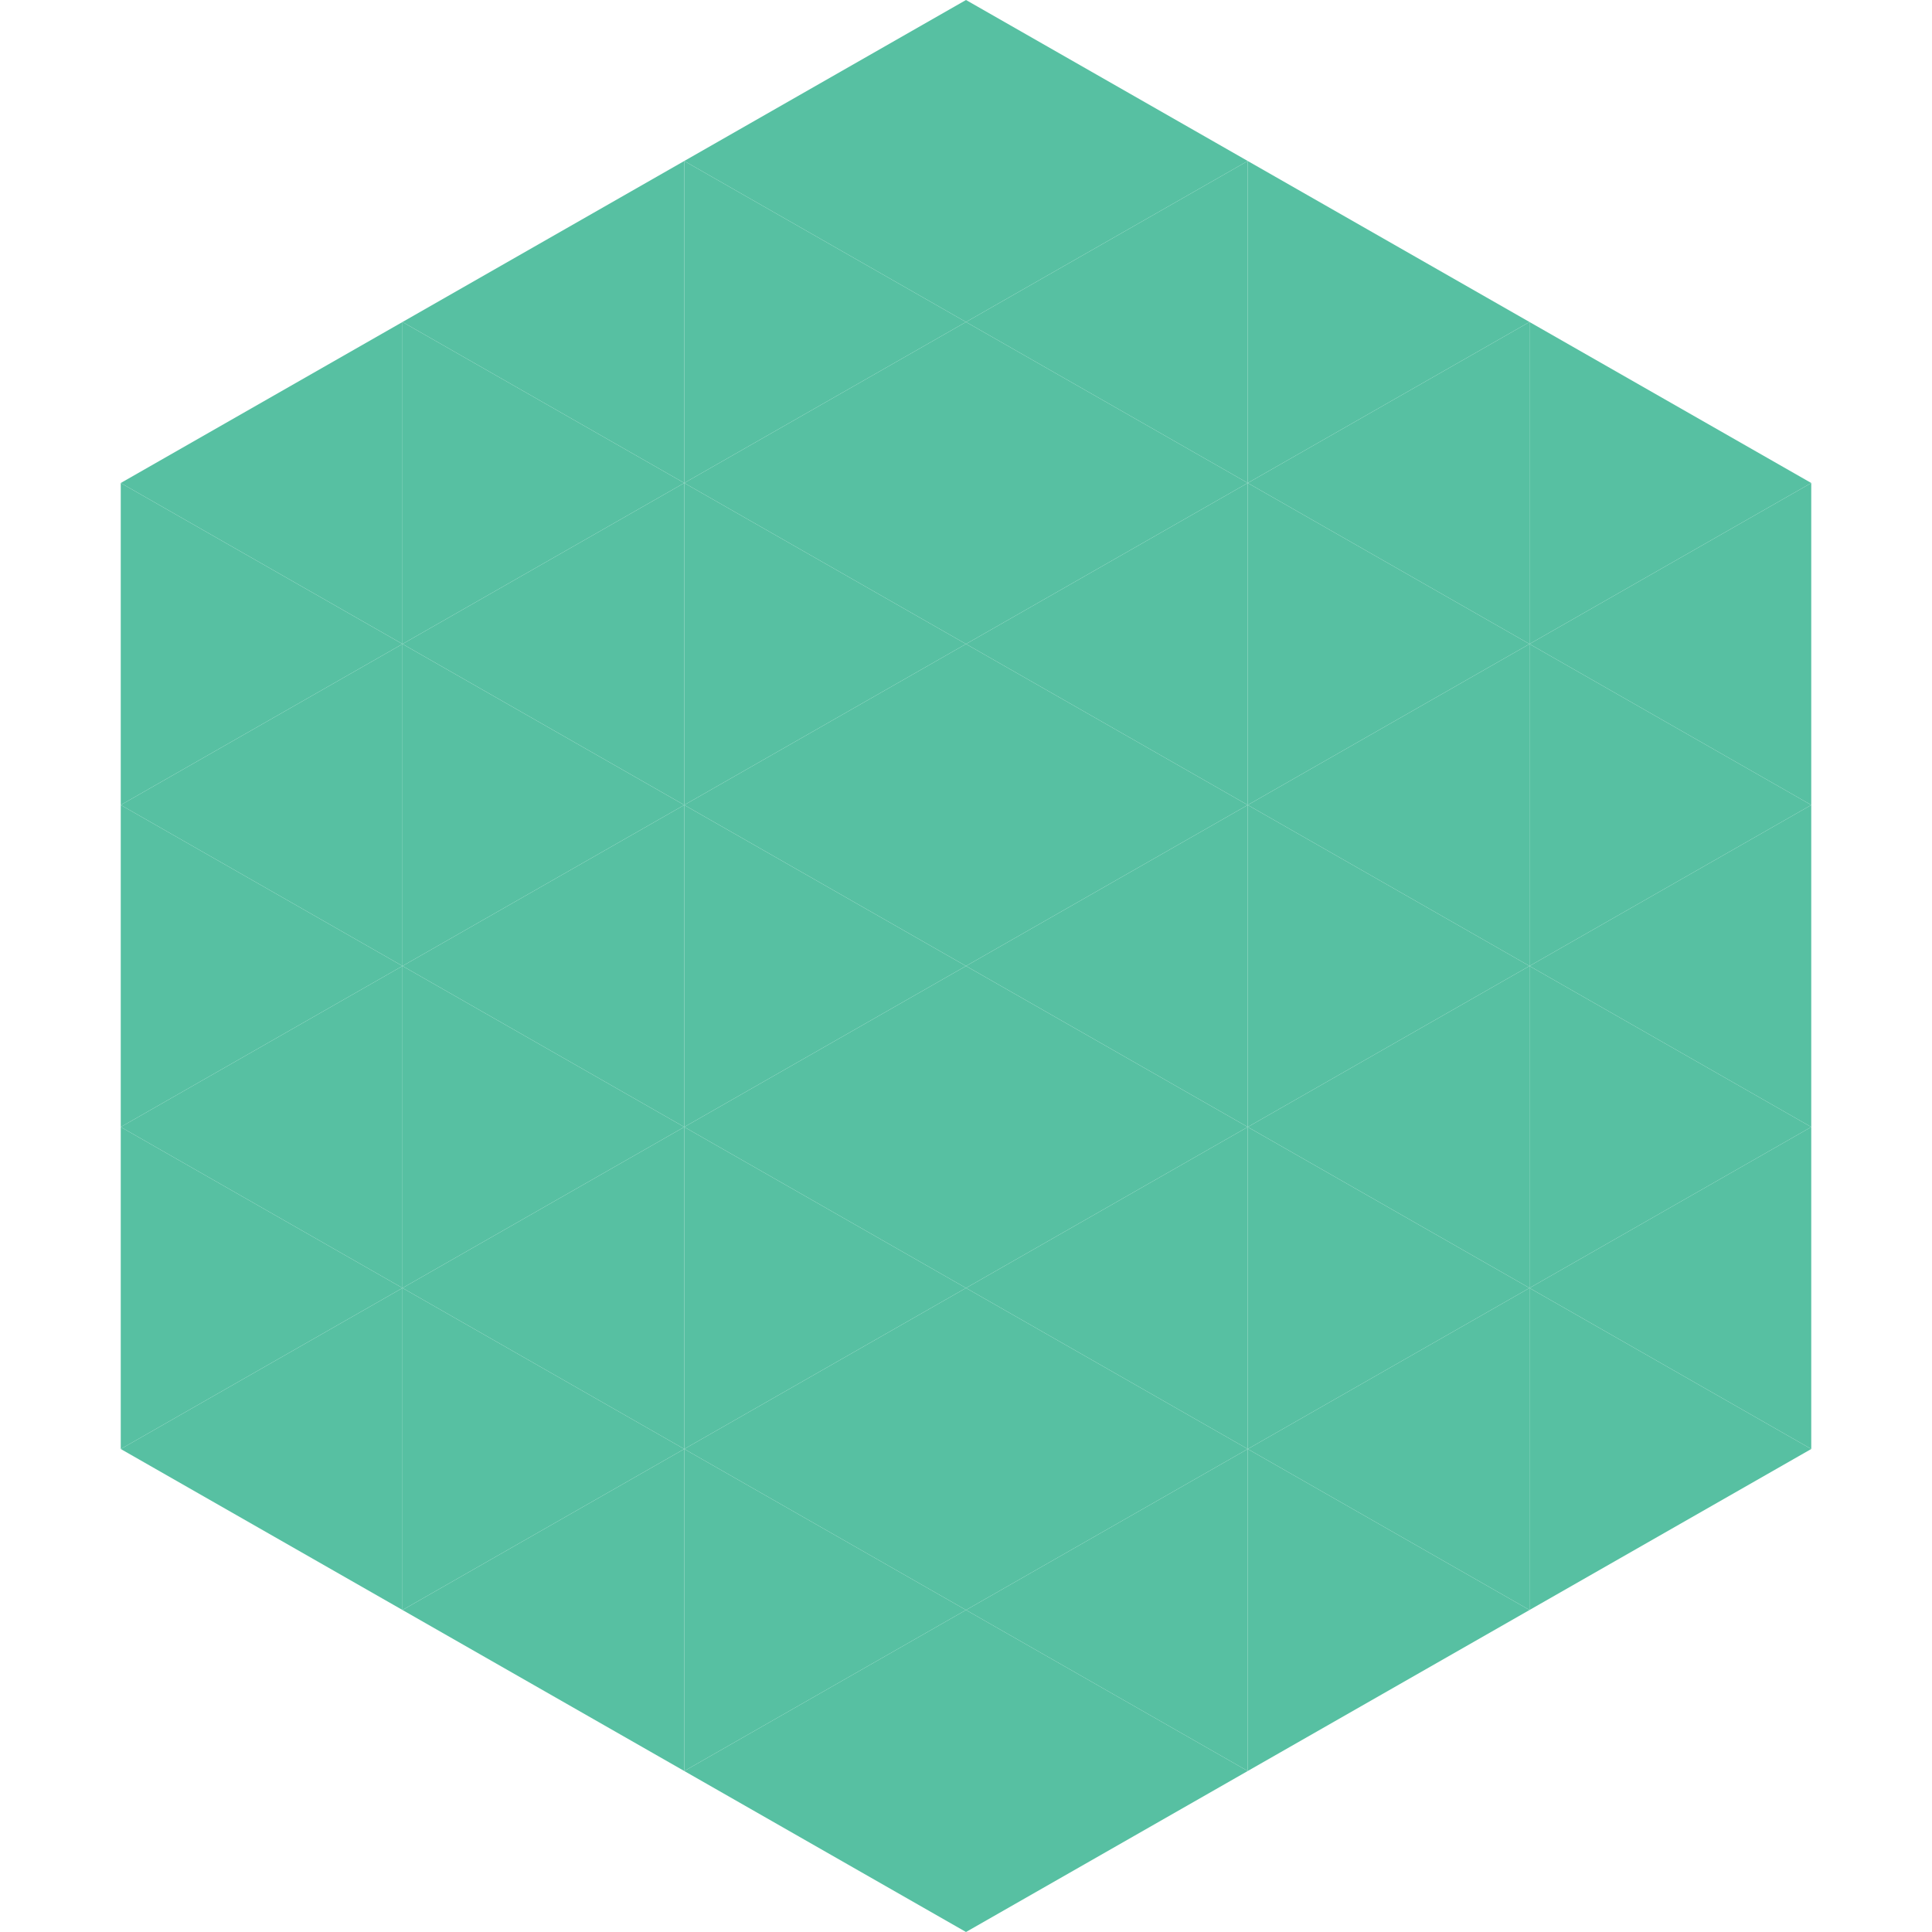 <?xml version="1.0"?>
<!-- Generated by SVGo -->
<svg width="240" height="240"
     xmlns="http://www.w3.org/2000/svg"
     xmlns:xlink="http://www.w3.org/1999/xlink">
<polygon points="50,40 15,60 50,80" style="fill:rgb(87,192,162)" />
<polygon points="190,40 225,60 190,80" style="fill:rgb(87,192,162)" />
<polygon points="15,60 50,80 15,100" style="fill:rgb(87,192,162)" />
<polygon points="225,60 190,80 225,100" style="fill:rgb(87,192,162)" />
<polygon points="50,80 15,100 50,120" style="fill:rgb(87,192,162)" />
<polygon points="190,80 225,100 190,120" style="fill:rgb(87,192,162)" />
<polygon points="15,100 50,120 15,140" style="fill:rgb(87,192,162)" />
<polygon points="225,100 190,120 225,140" style="fill:rgb(87,192,162)" />
<polygon points="50,120 15,140 50,160" style="fill:rgb(87,192,162)" />
<polygon points="190,120 225,140 190,160" style="fill:rgb(87,192,162)" />
<polygon points="15,140 50,160 15,180" style="fill:rgb(87,192,162)" />
<polygon points="225,140 190,160 225,180" style="fill:rgb(87,192,162)" />
<polygon points="50,160 15,180 50,200" style="fill:rgb(87,192,162)" />
<polygon points="190,160 225,180 190,200" style="fill:rgb(87,192,162)" />
<polygon points="15,180 50,200 15,220" style="fill:rgb(255,255,255); fill-opacity:0" />
<polygon points="225,180 190,200 225,220" style="fill:rgb(255,255,255); fill-opacity:0" />
<polygon points="50,0 85,20 50,40" style="fill:rgb(255,255,255); fill-opacity:0" />
<polygon points="190,0 155,20 190,40" style="fill:rgb(255,255,255); fill-opacity:0" />
<polygon points="85,20 50,40 85,60" style="fill:rgb(87,192,162)" />
<polygon points="155,20 190,40 155,60" style="fill:rgb(87,192,162)" />
<polygon points="50,40 85,60 50,80" style="fill:rgb(87,192,162)" />
<polygon points="190,40 155,60 190,80" style="fill:rgb(87,192,162)" />
<polygon points="85,60 50,80 85,100" style="fill:rgb(87,192,162)" />
<polygon points="155,60 190,80 155,100" style="fill:rgb(87,192,162)" />
<polygon points="50,80 85,100 50,120" style="fill:rgb(87,192,162)" />
<polygon points="190,80 155,100 190,120" style="fill:rgb(87,192,162)" />
<polygon points="85,100 50,120 85,140" style="fill:rgb(87,192,162)" />
<polygon points="155,100 190,120 155,140" style="fill:rgb(87,192,162)" />
<polygon points="50,120 85,140 50,160" style="fill:rgb(87,192,162)" />
<polygon points="190,120 155,140 190,160" style="fill:rgb(87,192,162)" />
<polygon points="85,140 50,160 85,180" style="fill:rgb(87,192,162)" />
<polygon points="155,140 190,160 155,180" style="fill:rgb(87,192,162)" />
<polygon points="50,160 85,180 50,200" style="fill:rgb(87,192,162)" />
<polygon points="190,160 155,180 190,200" style="fill:rgb(87,192,162)" />
<polygon points="85,180 50,200 85,220" style="fill:rgb(87,192,162)" />
<polygon points="155,180 190,200 155,220" style="fill:rgb(87,192,162)" />
<polygon points="120,0 85,20 120,40" style="fill:rgb(87,192,162)" />
<polygon points="120,0 155,20 120,40" style="fill:rgb(87,192,162)" />
<polygon points="85,20 120,40 85,60" style="fill:rgb(87,192,162)" />
<polygon points="155,20 120,40 155,60" style="fill:rgb(87,192,162)" />
<polygon points="120,40 85,60 120,80" style="fill:rgb(87,192,162)" />
<polygon points="120,40 155,60 120,80" style="fill:rgb(87,192,162)" />
<polygon points="85,60 120,80 85,100" style="fill:rgb(87,192,162)" />
<polygon points="155,60 120,80 155,100" style="fill:rgb(87,192,162)" />
<polygon points="120,80 85,100 120,120" style="fill:rgb(87,192,162)" />
<polygon points="120,80 155,100 120,120" style="fill:rgb(87,192,162)" />
<polygon points="85,100 120,120 85,140" style="fill:rgb(87,192,162)" />
<polygon points="155,100 120,120 155,140" style="fill:rgb(87,192,162)" />
<polygon points="120,120 85,140 120,160" style="fill:rgb(87,192,162)" />
<polygon points="120,120 155,140 120,160" style="fill:rgb(87,192,162)" />
<polygon points="85,140 120,160 85,180" style="fill:rgb(87,192,162)" />
<polygon points="155,140 120,160 155,180" style="fill:rgb(87,192,162)" />
<polygon points="120,160 85,180 120,200" style="fill:rgb(87,192,162)" />
<polygon points="120,160 155,180 120,200" style="fill:rgb(87,192,162)" />
<polygon points="85,180 120,200 85,220" style="fill:rgb(87,192,162)" />
<polygon points="155,180 120,200 155,220" style="fill:rgb(87,192,162)" />
<polygon points="120,200 85,220 120,240" style="fill:rgb(87,192,162)" />
<polygon points="120,200 155,220 120,240" style="fill:rgb(87,192,162)" />
<polygon points="85,220 120,240 85,260" style="fill:rgb(255,255,255); fill-opacity:0" />
<polygon points="155,220 120,240 155,260" style="fill:rgb(255,255,255); fill-opacity:0" />
</svg>
